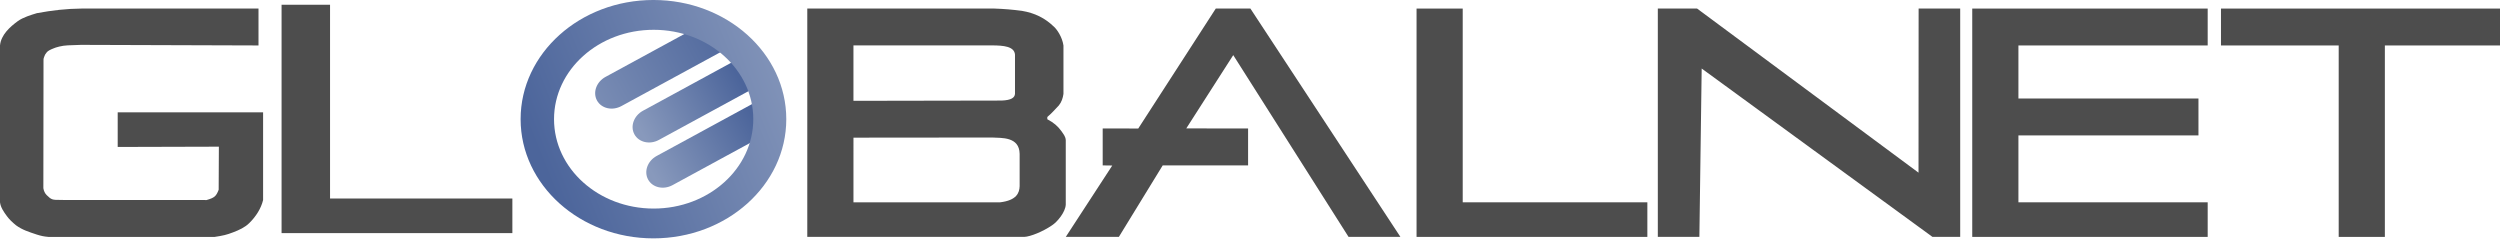 <?xml version="1.0" encoding="UTF-8" standalone="no"?>
<svg
   version="1.1"
   width="1400"
   height="136"
   viewBox="0 0 1400 136"
   xml:space="preserve"
   id="svg188"
   sodipodi:docname="logo.svg"
   inkscape:version="1.2.2 (b0a8486, 2022-12-01)"
   xmlns:inkscape="http://www.inkscape.org/namespaces/inkscape"
   xmlns:sodipodi="http://sodipodi.sourceforge.net/DTD/sodipodi-0.dtd"
   xmlns:xlink="http://www.w3.org/1999/xlink"
   xmlns="http://www.w3.org/2000/svg"
   xmlns:svg="http://www.w3.org/2000/svg"><sodipodi:namedview
   id="namedview190"
   pagecolor="#ffffff"
   bordercolor="#000000"
   borderopacity="0.25"
   inkscape:showpageshadow="2"
   inkscape:pageopacity="0.0"
   inkscape:pagecheckerboard="0"
   inkscape:deskcolor="#d1d1d1"
   showgrid="false"
   inkscape:zoom="0.68979361"
   inkscape:cx="655.26846"
   inkscape:cy="28.99418"
   inkscape:window-width="1440"
   inkscape:window-height="790"
   inkscape:window-x="0"
   inkscape:window-y="25"
   inkscape:window-maximized="0"
   inkscape:current-layer="g3230" />
<desc
   id="desc143">Created with Fabric.js 3.5.0</desc>
<defs
   id="defs145"><linearGradient
   inkscape:collect="always"
   id="linearGradient485"><stop
     style="stop-color:#4c659b;stop-opacity:1;"
     offset="0"
     id="stop481" /><stop
     style="stop-color:#8899bc;stop-opacity:1"
     offset="1"
     id="stop483" /></linearGradient>

		
		
		
		
		
		
		
		
		
		
		
		
<linearGradient
   inkscape:collect="always"
   xlink:href="#linearGradient485"
   id="linearGradient487"
   x1="32.134"
   y1="8.809"
   x2="48.263"
   y2="2.357"
   gradientUnits="userSpaceOnUse" /><linearGradient
   inkscape:collect="always"
   xlink:href="#linearGradient485"
   id="linearGradient2830"
   x1="-0.565"
   y1="-0.502"
   x2="-3.294"
   y2="1.483"
   gradientUnits="userSpaceOnUse" /><linearGradient
   inkscape:collect="always"
   xlink:href="#linearGradient485"
   id="linearGradient2832"
   gradientUnits="userSpaceOnUse"
   x1="44.169"
   y1="1.365"
   x2="33.003"
   y2="7.444" /><linearGradient
   inkscape:collect="always"
   xlink:href="#linearGradient485"
   id="linearGradient3130"
   x1="45.286"
   y1="7.32"
   x2="39.33"
   y2="10.794"
   gradientUnits="userSpaceOnUse" /><linearGradient
   inkscape:collect="always"
   xlink:href="#linearGradient485"
   id="linearGradient3138"
   x1="2.403"
   y1="-1.043"
   x2="-4.173"
   y2="2.307"
   gradientUnits="userSpaceOnUse" /><linearGradient
   inkscape:collect="always"
   xlink:href="#linearGradient485"
   id="linearGradient3140"
   gradientUnits="userSpaceOnUse"
   x1="44.293"
   y1="4.715"
   x2="38.462"
   y2="7.94" />

</defs>

<g
   id="g3230"
   transform="matrix(0.915,0,0,0.915,0,-2.1e-6)"><rect
     x="0"
     y="0"
     width="109.258%"
     height="109.258%"
     fill="#ffffff"
     id="rect147"
     style="fill:none;stroke-width:1.093" /><g
     id="g3459"
     transform="matrix(1.093,0,0,1.093,-11.94,-7.164)"><g
       transform="matrix(9.342,0,0,9.342,535.331,75.278)"
       id="618992"
       style="fill:#4d4d4d">
<path
   style="opacity:1;fill:#4d4d4d;fill-rule:evenodd;stroke:none;stroke-width:1;stroke-linecap:butt;stroke-linejoin:miter;stroke-miterlimit:4;stroke-dasharray:none;stroke-dashoffset:0"
   transform="translate(-56.137,-7.357)"
   d="m 59.938,12.129 -8.78,-0.002 V 8.251 l 8.315,-0.008 c 0.556,0.034 1.628,-0.063 1.645,0.98 v 1.939 c -0.014,0.392 -0.169,0.847 -1.18,0.966 z M 60.038,6.028 51.157,6.044 V 2.721 c 2.772,4.9e-4 5.544,9.8e-4 8.315,9.8e-4 0.66,0.002 1.333,0.053 1.368,0.556 V 5.629 C 60.819,5.849 60.634,6.005 60.038,6.028 Z M 48.39,14.2 c 4.334,0 8.669,0 13.003,0 0.369,-0.015 1.12,-0.319 1.66,-0.69 0.321,-0.203 0.809,-0.794 0.83,-1.245 V 8.394 C 63.866,8.171 63.739,8.033 63.607,7.841 63.4,7.558 63.164,7.354 62.777,7.148 V 7.012 c 0.252,-0.208 0.466,-0.456 0.691,-0.692 0.163,-0.195 0.242,-0.447 0.277,-0.69 0,-0.969 0,-1.936 0,-2.904 C 63.667,2.197 63.342,1.755 63.192,1.619 62.641,1.077 62.014,0.778 61.255,0.651 60.695,0.576 60.177,0.534 59.595,0.513 H 48.39 Z"
   stroke-linecap="round"
   id="path149" />
</g><g
       transform="matrix(9.342,0,0,9.342,1023.873,75.278)"
       id="501490"
       style="fill:#ffffff">
<polygon
   style="opacity:1;fill:#4d4d4d;fill-rule:evenodd;stroke:none;stroke-width:1;stroke-linecap:butt;stroke-linejoin:miter;stroke-miterlimit:4;stroke-dasharray:none;stroke-dashoffset:0"
   points="-9.062,-6.843 -9.062,6.843 -6.571,6.843 -6.433,-3.249 7.4,6.843 9.062,6.843 9.062,-6.843 6.57,-6.843 6.564,2.993 -6.709,-6.843 "
   id="polygon152" />
</g><g
       transform="matrix(9.342,0,0,9.342,1181.192,75.278)"
       id="209853"
       style="fill:#4d4d4d">
<polygon
   style="opacity:1;fill:#4d4d4d;fill-rule:evenodd;stroke:none;stroke-width:1;stroke-linecap:butt;stroke-linejoin:miter;stroke-miterlimit:4;stroke-dasharray:none;stroke-dashoffset:0"
   points="-7.056,-6.843 -7.056,6.843 7.056,6.843 7.056,4.77 -4.288,4.77 -4.288,0.76 6.503,0.76 6.503,-1.452 -4.288,-1.452 -4.288,-4.632 7.056,-4.632 7.056,-6.843 "
   id="polygon155" />
</g><g
       transform="matrix(9.342,0,0,9.342,233.204,73.149)"
       id="78728"
       style="fill:#4d4d4d">
<polygon
   style="opacity:1;fill:#4d4d4d;fill-rule:evenodd;stroke:none;stroke-width:1;stroke-linecap:butt;stroke-linejoin:miter;stroke-miterlimit:4;stroke-dasharray:none;stroke-dashoffset:0"
   points="-6.917,-6.844 -6.917,6.844 6.917,6.844 6.917,4.77 -4.011,4.77 -4.011,-6.844 "
   id="polygon158" />
</g><g
       transform="matrix(9.342,0,0,9.342,701.389,75.278)"
       id="380233"
       style="fill:#ffffff">
<polygon
   style="opacity:1;fill:#4d4d4d;fill-rule:evenodd;stroke:none;stroke-width:1;stroke-linecap:butt;stroke-linejoin:miter;stroke-miterlimit:4;stroke-dasharray:none;stroke-dashoffset:0"
   points="-1.038,-6.843 -5.684,0.346 -7.816,0.345 -7.816,2.557 -7.242,2.565 -10.029,6.843 -6.847,6.843 -4.219,2.557 0.899,2.557 0.899,0.345 -2.806,0.34 0.009,-4.053 6.92,6.841 10.029,6.843 1.038,-6.843 "
   id="polygon161" />
</g><g
       transform="matrix(9.342,0,0,9.342,1321.815,68.723)"
       id="587447"
       style="fill:#ffffff">
<polygon
   style="opacity:1;fill:#4d4d4d;fill-rule:evenodd;stroke:none;stroke-width:1;stroke-linecap:butt;stroke-linejoin:miter;stroke-miterlimit:4;stroke-dasharray:none;stroke-dashoffset:0"
   points="1.453,6.843 1.453,-4.632 8.37,-4.632 8.37,-6.843 -8.37,-6.843 -8.37,-4.632 -1.314,-4.632 -1.314,6.843 "
   id="polygon164"
   transform="translate(1.17,0.702)" />
</g><g
       transform="matrix(9.342,0,0,9.342,868.738,75.278)"
       id="38887"
       style="fill:#4d4d4d">
<polygon
   style="opacity:1;fill:#4d4d4d;fill-rule:evenodd;stroke:none;stroke-width:1;stroke-linecap:butt;stroke-linejoin:miter;stroke-miterlimit:4;stroke-dasharray:none;stroke-dashoffset:0"
   points="-6.917,-6.843 -6.917,6.843 6.917,6.843 6.917,4.77 -4.15,4.77 -4.15,-6.843 "
   id="polygon167" />
</g><g
       transform="matrix(9.342,0,0,9.342,84.584,75.278)"
       id="119941"
       style="fill:#4d4d4d">
<path
   style="opacity:1;fill:#4d4d4d;fill-rule:evenodd;stroke:none;stroke-width:1;stroke-linecap:butt;stroke-linejoin:miter;stroke-miterlimit:4;stroke-dasharray:none;stroke-dashoffset:0"
   transform="translate(-7.885,-7.357)"
   d="M 2.213,0.789 C 1.849,0.899 1.39,1.039 1.075,1.261 0.599,1.61 0.062,2.085 0,2.725 c 0,3.134 0,6.267 0,9.402 0.04,0.306 0.222,0.569 0.415,0.83 0.149,0.201 0.312,0.358 0.553,0.553 0.375,0.271 0.734,0.382 1.245,0.552 0.245,0.076 0.409,0.115 0.692,0.139 3.32,0 6.64,0 9.96,0 0.507,-0.077 0.722,-0.126 1.107,-0.275 0.362,-0.138 0.713,-0.298 0.968,-0.554 0.409,-0.399 0.712,-0.886 0.83,-1.383 V 6.734 H 7.055 V 8.809 l 6.064,-0.017 -0.012,2.582 c -0.153,0.394 -0.248,0.478 -0.725,0.617 l -0.486,-0.003 H 3.873 C 3.686,11.984 3.499,11.981 3.311,11.978 3.144,11.962 3.09,11.935 2.986,11.865 L 2.8,11.697 C 2.698,11.598 2.626,11.452 2.599,11.281 L 2.608,3.621 C 2.599,3.537 2.638,3.407 2.667,3.359 2.685,3.292 2.724,3.234 2.798,3.142 2.865,3.048 3.027,2.973 3.208,2.901 3.34,2.84 3.706,2.732 4.066,2.718 L 4.858,2.69 15.494,2.725 V 0.513 c -3.53,0 -7.061,0 -10.59,0 C 3.97,0.521 3.127,0.621 2.213,0.789 Z"
   stroke-linecap="round"
   id="path170" />
</g><g
       transform="matrix(9.342,0,0,9.342,403.404,61.496)"
       id="611290"
       style="fill:url(#linearGradient3138);fill-opacity:1">
<path
   style="opacity:1;fill:url(#linearGradient3140);fill-opacity:1;fill-rule:evenodd;stroke:none;stroke-width:1;stroke-linecap:butt;stroke-linejoin:miter;stroke-miterlimit:4;stroke-dasharray:none;stroke-dashoffset:0"
   transform="translate(-42.014,-5.881)"
   d="m 44.537,3.375 -5.998,3.263 c -0.545,0.297 -0.775,0.929 -0.512,1.412 0.263,0.483 0.918,0.635 1.464,0.338 L 45.489,5.124 C 46.034,4.827 46.264,4.195 46.001,3.712 45.738,3.229 45.083,3.078 44.537,3.375 Z"
   stroke-linecap="round"
   id="path173" />
</g><g
       transform="matrix(9.342,0,0,9.342,411.072,86.812)"
       id="336280">
<path
   style="opacity:1;fill:url(#linearGradient3130);fill-opacity:1;fill-rule:evenodd;stroke:none;stroke-width:1;stroke-linecap:butt;stroke-linejoin:miter;stroke-miterlimit:4;stroke-dasharray:none;stroke-dashoffset:0"
   transform="translate(-42.835,-8.591)"
   d="m 40.312,11.097 c -0.546,0.297 -1.201,0.146 -1.464,-0.337 v 0 C 38.586,10.277 38.814,9.645 39.361,9.348 L 45.358,6.086 c 0.545,-0.297 1.201,-0.147 1.463,0.336 v 0 c 0.263,0.483 0.034,1.115 -0.512,1.412 z"
   stroke-linecap="round"
   id="path176" />
</g><g
       transform="matrix(9.342,0,0,9.342,382.448,42.54)"
       id="976151"
       style="fill:url(#linearGradient2830);fill-opacity:1">
<path
   style="opacity:1;fill:url(#linearGradient2832);fill-opacity:1;fill-rule:evenodd;stroke:none;stroke-width:1;stroke-linecap:butt;stroke-linejoin:miter;stroke-miterlimit:4;stroke-dasharray:none;stroke-dashoffset:0"
   transform="translate(-39.771,-3.852)"
   d="m 37.248,6.358 c -0.546,0.297 -1.201,0.146 -1.464,-0.337 v 0 C 35.521,5.538 35.75,4.906 36.296,4.609 l 5.997,-3.263 c 0.545,-0.297 1.202,-0.146 1.464,0.337 v 0 c 0.263,0.483 0.034,1.115 -0.512,1.412 z"
   stroke-linecap="round"
   id="path179" />
</g><g
       transform="matrix(9.342,0,0,9.342,376.831,73.288)"
       id="274709">
<path
   style="opacity:1;fill:url(#linearGradient487);fill-opacity:1;fill-rule:evenodd;stroke:none;stroke-width:1;stroke-linecap:butt;stroke-linejoin:miter;stroke-miterlimit:4;stroke-dasharray:none;stroke-dashoffset:0"
   transform="translate(-39.17,-7.144)"
   d="m 39.169,0 c -4.397,0 -7.962,3.198 -7.962,7.144 0,3.945 3.565,7.144 7.962,7.144 4.398,0 7.962,-3.198 7.962,-7.144 C 47.132,3.198 43.567,0 39.169,0 Z m 0.013,12.502 c -3.299,0 -5.972,-2.398 -5.972,-5.358 0,-2.96 2.673,-5.357 5.972,-5.357 3.297,0 5.971,2.397 5.971,5.357 0,2.96 -2.674,5.358 -5.971,5.358 z"
   stroke-linecap="round"
   id="path182" />
</g></g></g>
</svg>
